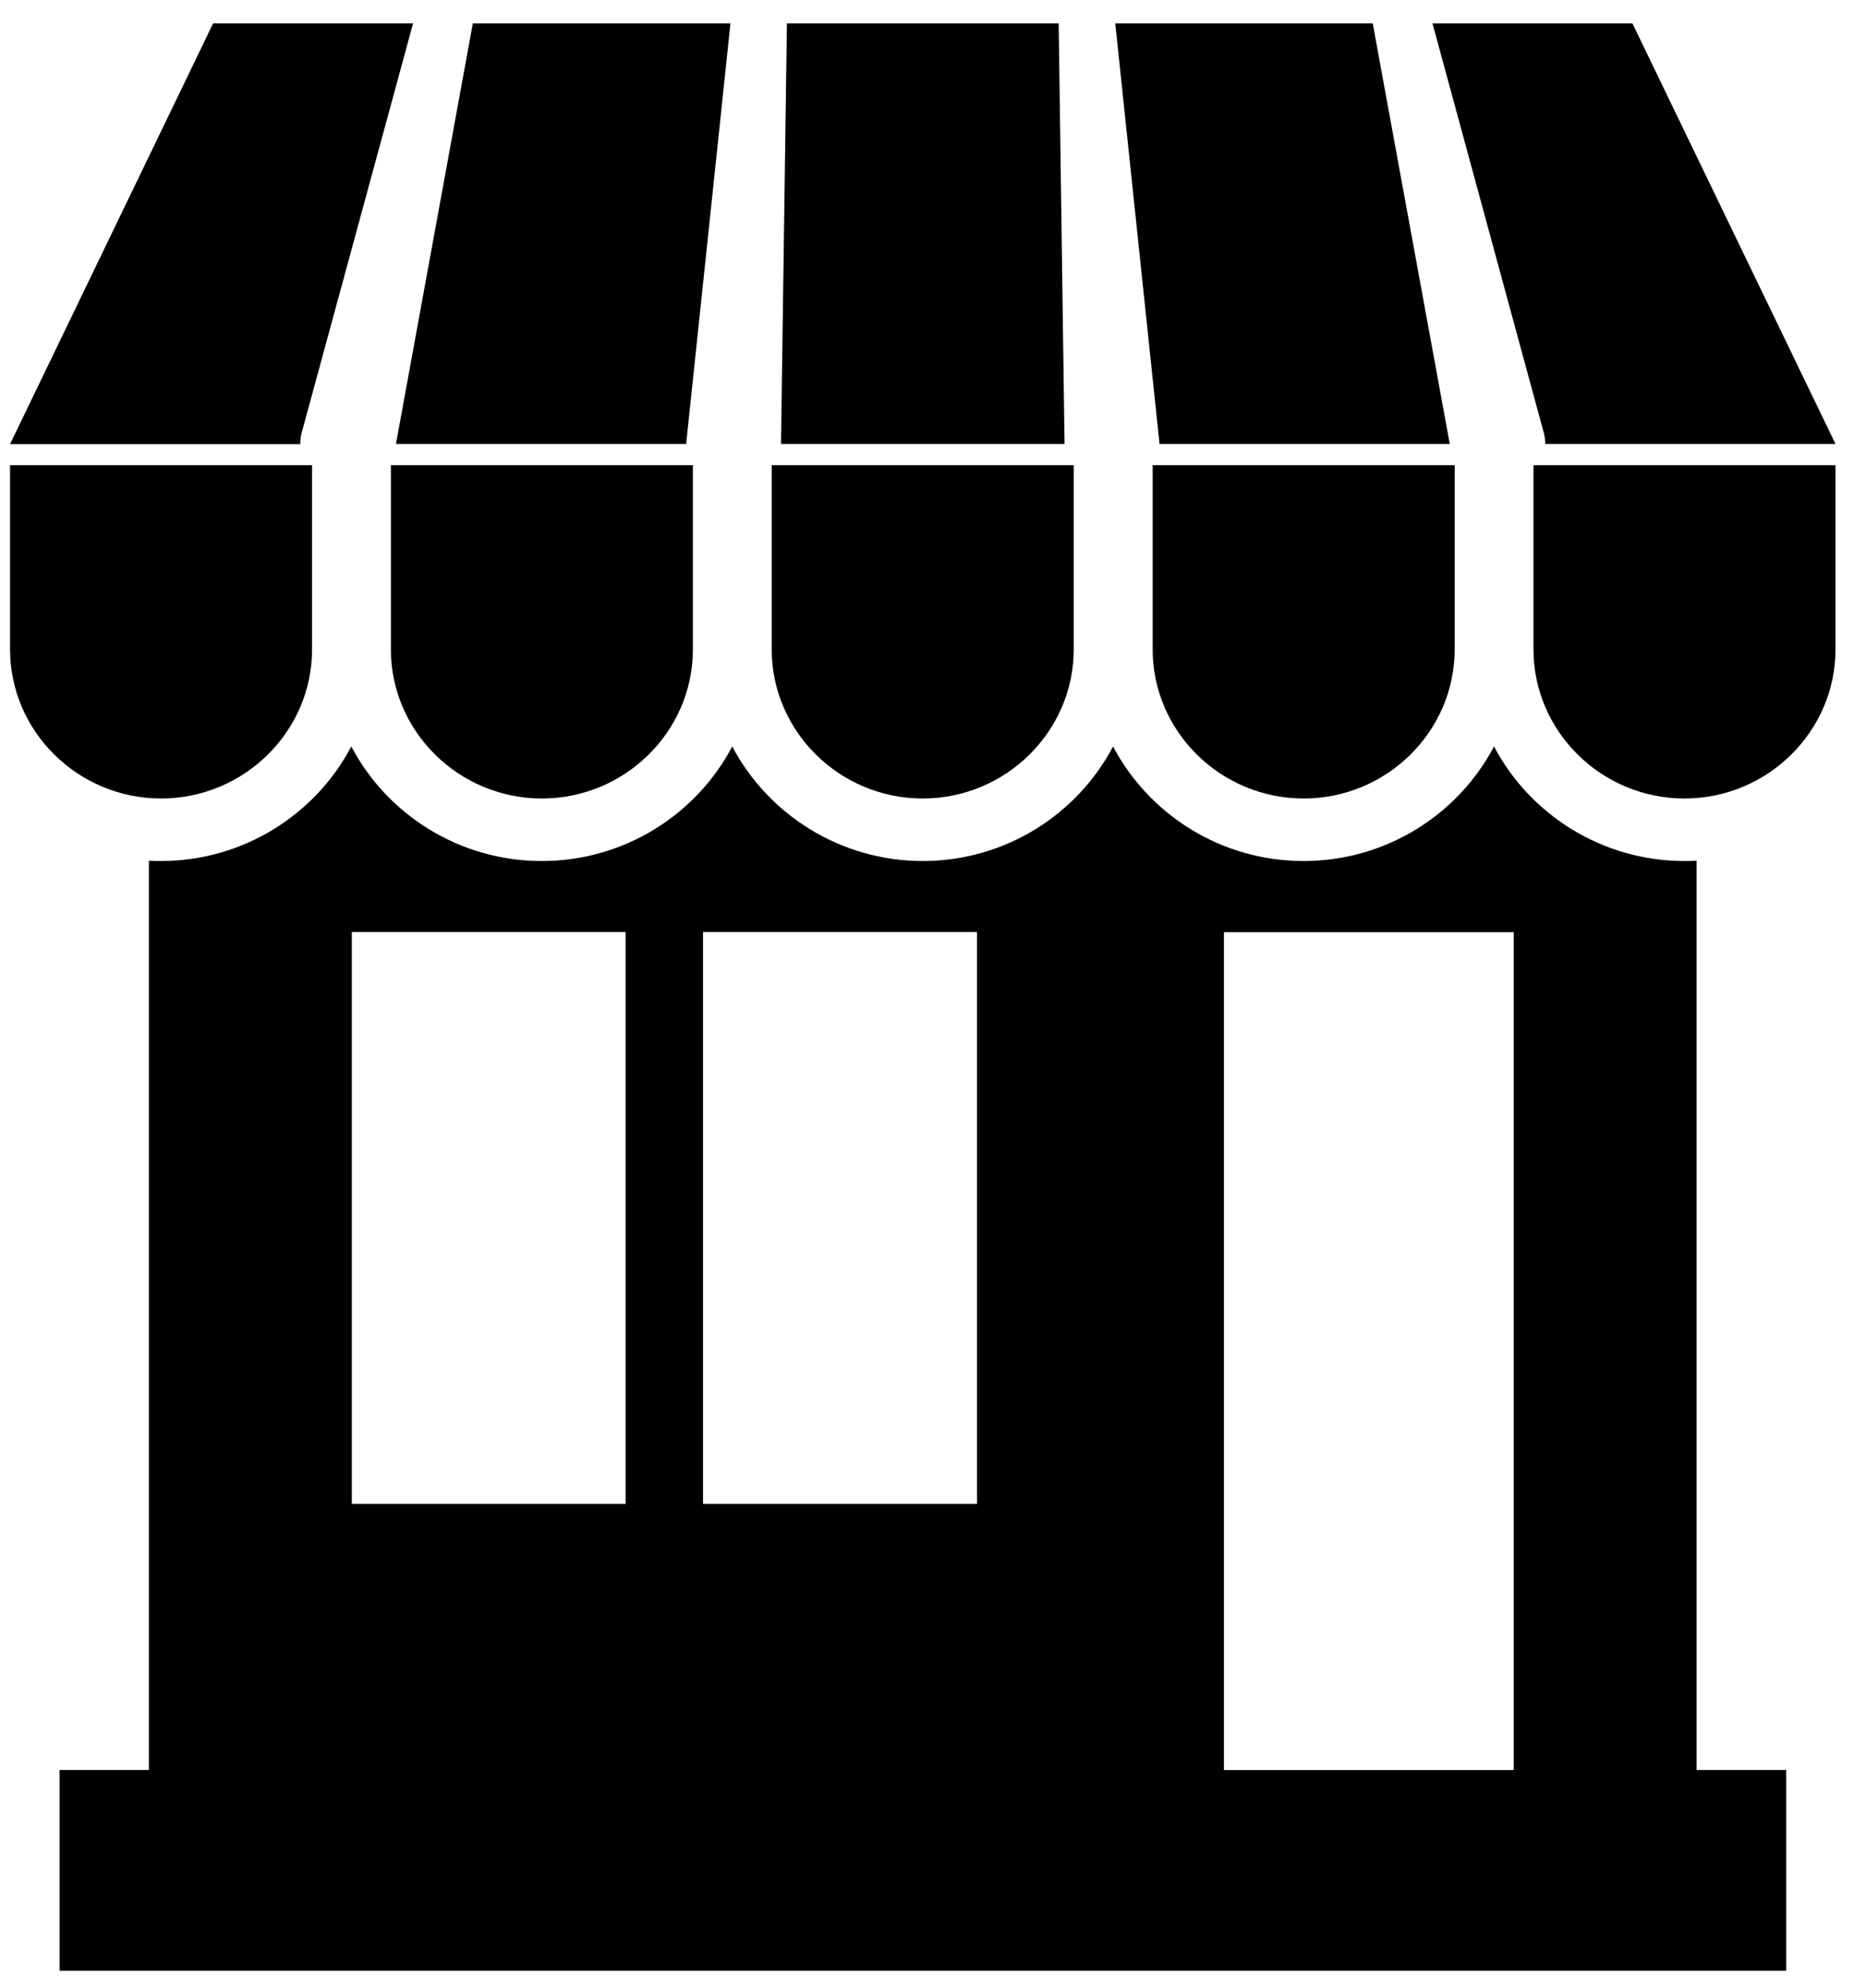 <svg width="46" height="49" viewBox="0 0 46 49" fill="none" xmlns="http://www.w3.org/2000/svg">
<g clip-path="url(#clip0_2513_52870)">
<path fill-rule="evenodd" clip-rule="evenodd" d="M30.172 43.628V22.976H37.316V43.628H27.807H30.172ZM45.248 11.466V16.007C45.248 18.028 43.572 19.681 41.525 19.681C39.478 19.681 37.803 18.028 37.803 16.007V11.466H45.248ZM7.693 11.466V16.007C7.693 18.028 6.018 19.681 3.971 19.681C1.924 19.681 0.248 18.028 0.248 16.007V11.466H7.693ZM17.081 11.466V16.007C17.081 18.028 15.406 19.681 13.358 19.681C11.311 19.681 9.636 18.028 9.636 16.007V11.466H17.081ZM26.469 11.466V16.007C26.469 18.028 24.794 19.681 22.746 19.681C20.699 19.681 19.024 18.028 19.024 16.007V11.466H26.469ZM35.86 11.466V16.007C35.86 18.028 34.185 19.681 32.138 19.681C30.09 19.681 28.415 18.028 28.415 16.007V11.466H35.86ZM5.254 0.576H10.183L7.43 10.692C7.41 10.779 7.403 10.862 7.403 10.946H0.248L5.254 0.576ZM11.656 0.576H18.007L16.919 10.899V10.942H9.761L11.656 0.576ZM19.399 0.576H26.098L26.243 10.942H19.253L19.399 0.576ZM27.493 0.576H33.84L35.739 10.942H28.58V10.899L27.493 0.576ZM35.313 0.576H40.242L45.248 10.942H38.093C38.093 10.859 38.083 10.776 38.063 10.689L35.313 0.576ZM41.823 43.628V21.215C41.725 21.222 41.627 21.222 41.525 21.222C39.488 21.222 37.711 20.072 36.83 18.398C35.948 20.075 34.171 21.222 32.134 21.222C30.097 21.222 28.32 20.072 27.439 18.398C26.557 20.075 24.78 21.222 22.746 21.222C20.713 21.222 18.933 20.072 18.051 18.398C17.169 20.075 15.392 21.222 13.355 21.222C11.318 21.222 9.541 20.072 8.66 18.398C7.778 20.075 6.001 21.222 3.964 21.222C3.866 21.222 3.765 21.222 3.67 21.215V43.625H1.468V48.573H44.032V43.625H41.823V43.628ZM8.673 37.066H15.423V22.972H8.673V37.066ZM17.331 37.066H24.084V22.972H17.331V37.066Z" fill="black"/>
</g>
<defs>
<clipPath id="clip0_2513_52870">
<rect width="45" height="48" fill="white" transform="translate(0.248 0.576)"/>
</clipPath>
</defs>
</svg>
